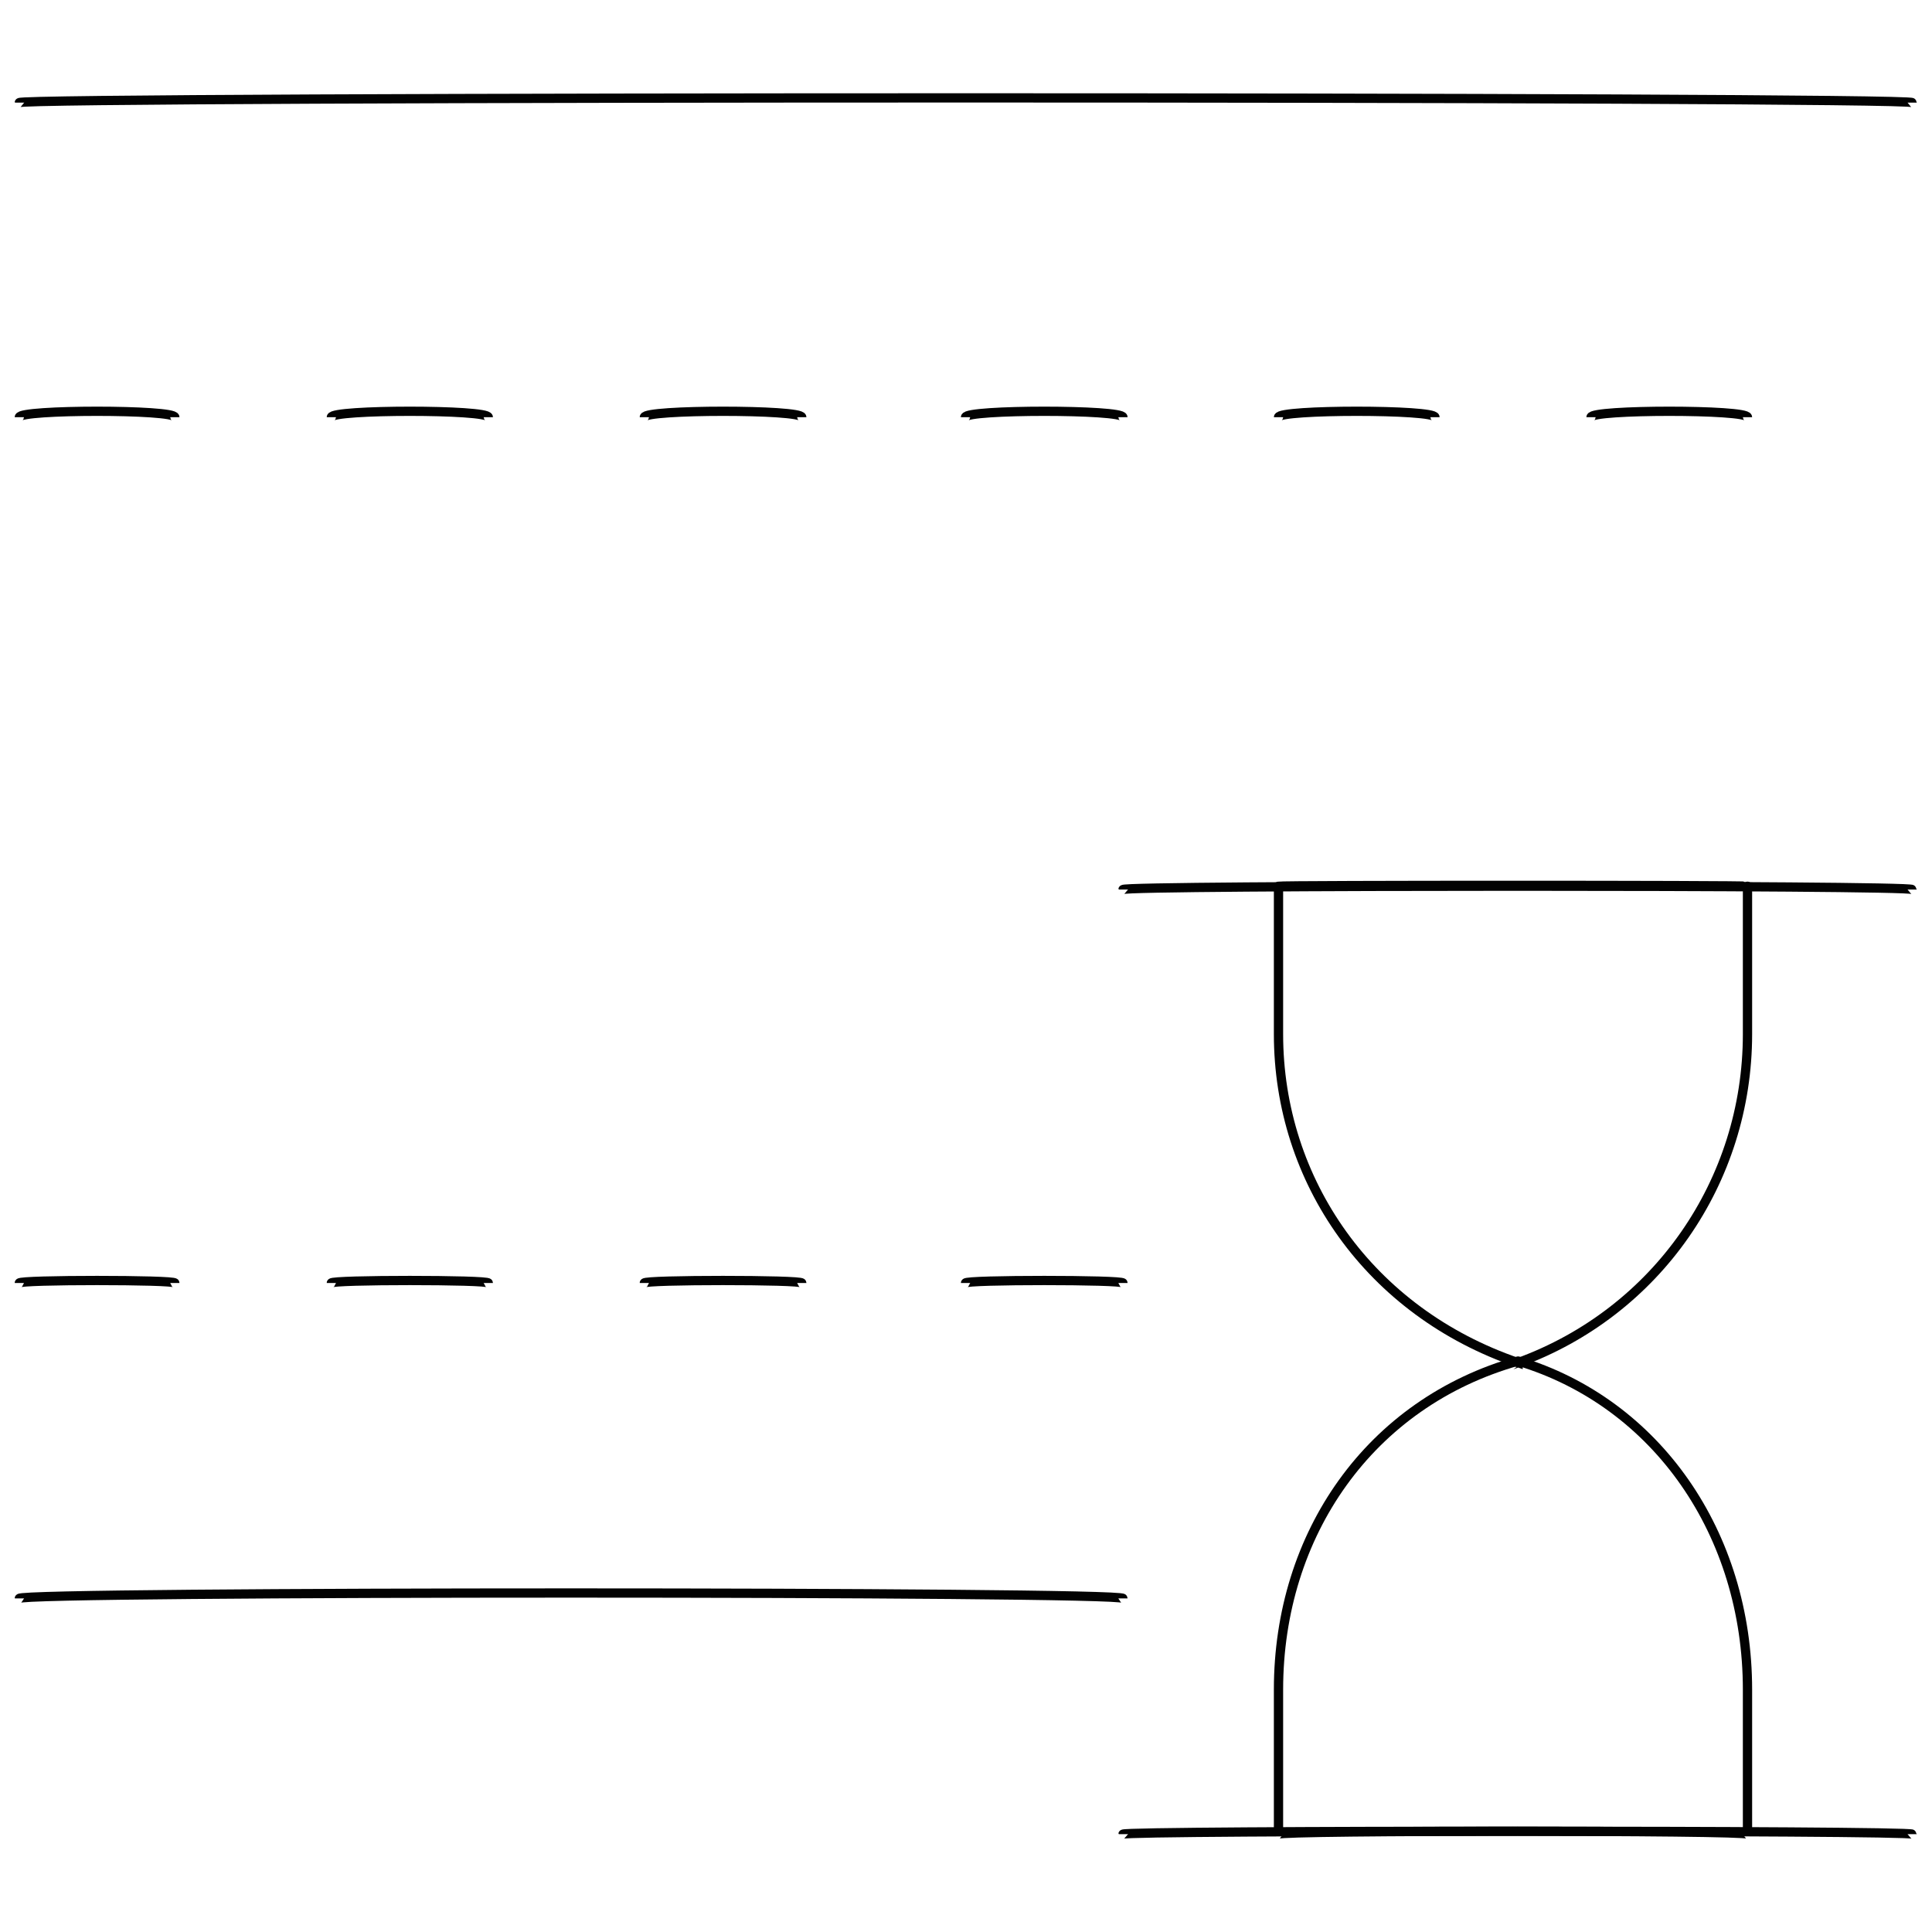 <svg xmlns="http://www.w3.org/2000/svg" version="1.1" xmlns:xlink="http://www.w3.org/1999/xlink" width="100%" height="100%" id="svgWorkerArea" viewBox="0 0 400 400" xmlns:artdraw="https://artdraw.muisca.co" style="background: white;"><defs id="defsdoc"><pattern id="patternBool" x="0" y="0" width="10" height="10" patternUnits="userSpaceOnUse" patternTransform="rotate(35)"><circle cx="5" cy="5" r="4" style="stroke: none;fill: #ff000070;"></circle></pattern></defs><g id="fileImp-371623027" class="cosito"><path id="lineImp-257896995" class="grouped" style="fill:none; stroke:#020202; stroke-miterlimit:10; stroke-width:1.92px; " d="M4 21.246C4 19.94 395.9 19.94 395.9 21.246"></path><path id="lineImp-787816183" class="grouped" style="fill:none; stroke:#020202; stroke-miterlimit:10; stroke-width:1.92px; " d="M4 86.382C4 84.74 36.2 84.74 36.2 86.382"></path><path id="lineImp-135565717" class="grouped" style="fill:none; stroke:#020202; stroke-miterlimit:10; stroke-width:1.92px; " d="M68.6 86.382C68.6 84.74 101.1 84.74 101.1 86.382"></path><path id="lineImp-753868242" class="grouped" style="fill:none; stroke:#020202; stroke-miterlimit:10; stroke-width:1.92px; " d="M133.4 86.382C133.4 84.74 166 84.74 166 86.382"></path><path id="lineImp-225529892" class="grouped" style="fill:none; stroke:#020202; stroke-miterlimit:10; stroke-width:1.92px; " d="M199.9 86.382C199.9 84.74 232.5 84.74 232.5 86.382"></path><path id="lineImp-27976154" class="grouped" style="fill:none; stroke:#020202; stroke-miterlimit:10; stroke-width:1.92px; " d="M264.7 86.382C264.7 84.74 297.1 84.74 297.1 86.382"></path><path id="lineImp-151905071" class="grouped" style="fill:none; stroke:#020202; stroke-miterlimit:10; stroke-width:1.92px; " d="M329.4 86.382C329.4 84.74 361.8 84.74 361.8 86.382"></path><path id="lineImp-380022078" class="grouped" style="fill:none; stroke:#020202; stroke-miterlimit:10; stroke-width:1.92px; " d="M4 330.938C4 329.44 232.5 329.44 232.5 330.938"></path><path id="lineImp-165523818" class="grouped" style="fill:none; stroke:#020202; stroke-miterlimit:10; stroke-width:1.92px; " d="M4 265.632C4 264.94 36.2 264.94 36.2 265.632"></path><path id="lineImp-543331712" class="grouped" style="fill:none; stroke:#020202; stroke-miterlimit:10; stroke-width:1.92px; " d="M68.6 265.632C68.6 264.94 101.1 264.94 101.1 265.632"></path><path id="lineImp-538026590" class="grouped" style="fill:none; stroke:#020202; stroke-miterlimit:10; stroke-width:1.92px; " d="M133.4 265.632C133.4 264.94 166 264.94 166 265.632"></path><path id="lineImp-697314702" class="grouped" style="fill:none; stroke:#020202; stroke-miterlimit:10; stroke-width:1.92px; " d="M199.9 265.632C199.9 264.94 232.5 264.94 232.5 265.632"></path><path id="pathImp-473755986" class="grouped" style="fill:none; stroke:#020202; stroke-miterlimit:10; stroke-width:1.92px; " d="M361.8 379.747C361.8 378.94 264.7 378.94 264.7 379.747 264.7 378.94 264.7 348.14 264.7 349.815 264.7 317.64 283.6 290.44 314.3 281.788 314.3 280.14 314.3 280.14 314.3 281.788 343.1 290.44 361.8 317.64 361.8 349.815 361.8 348.14 361.8 378.94 361.8 379.747"></path><path id="pathImp-897377154" class="grouped" style="fill:none; stroke:#020202; stroke-miterlimit:10; stroke-width:1.92px; " d="M264.7 183.49C264.7 183.24 361.8 183.24 361.8 183.49 361.8 183.24 361.8 213.74 361.8 214.102 361.8 244.54 343.1 271.64 314.3 282.129 314.3 280.14 314.3 280.14 314.3 282.129 283.6 271.64 264.7 244.54 264.7 214.102 264.7 213.74 264.7 183.24 264.7 183.49"></path><path id="lineImp-837395583" class="grouped" style="fill:none; stroke:#020202; stroke-miterlimit:10; stroke-width:1.92px; " d="M232.5 184.17C232.5 183.24 395.9 183.24 395.9 184.17"></path><path id="lineImp-680037810" class="grouped" style="fill:none; stroke:#020202; stroke-miterlimit:10; stroke-width:1.92px; " d="M232.5 379.747C232.5 378.94 395.9 378.94 395.9 379.747"></path></g></svg>